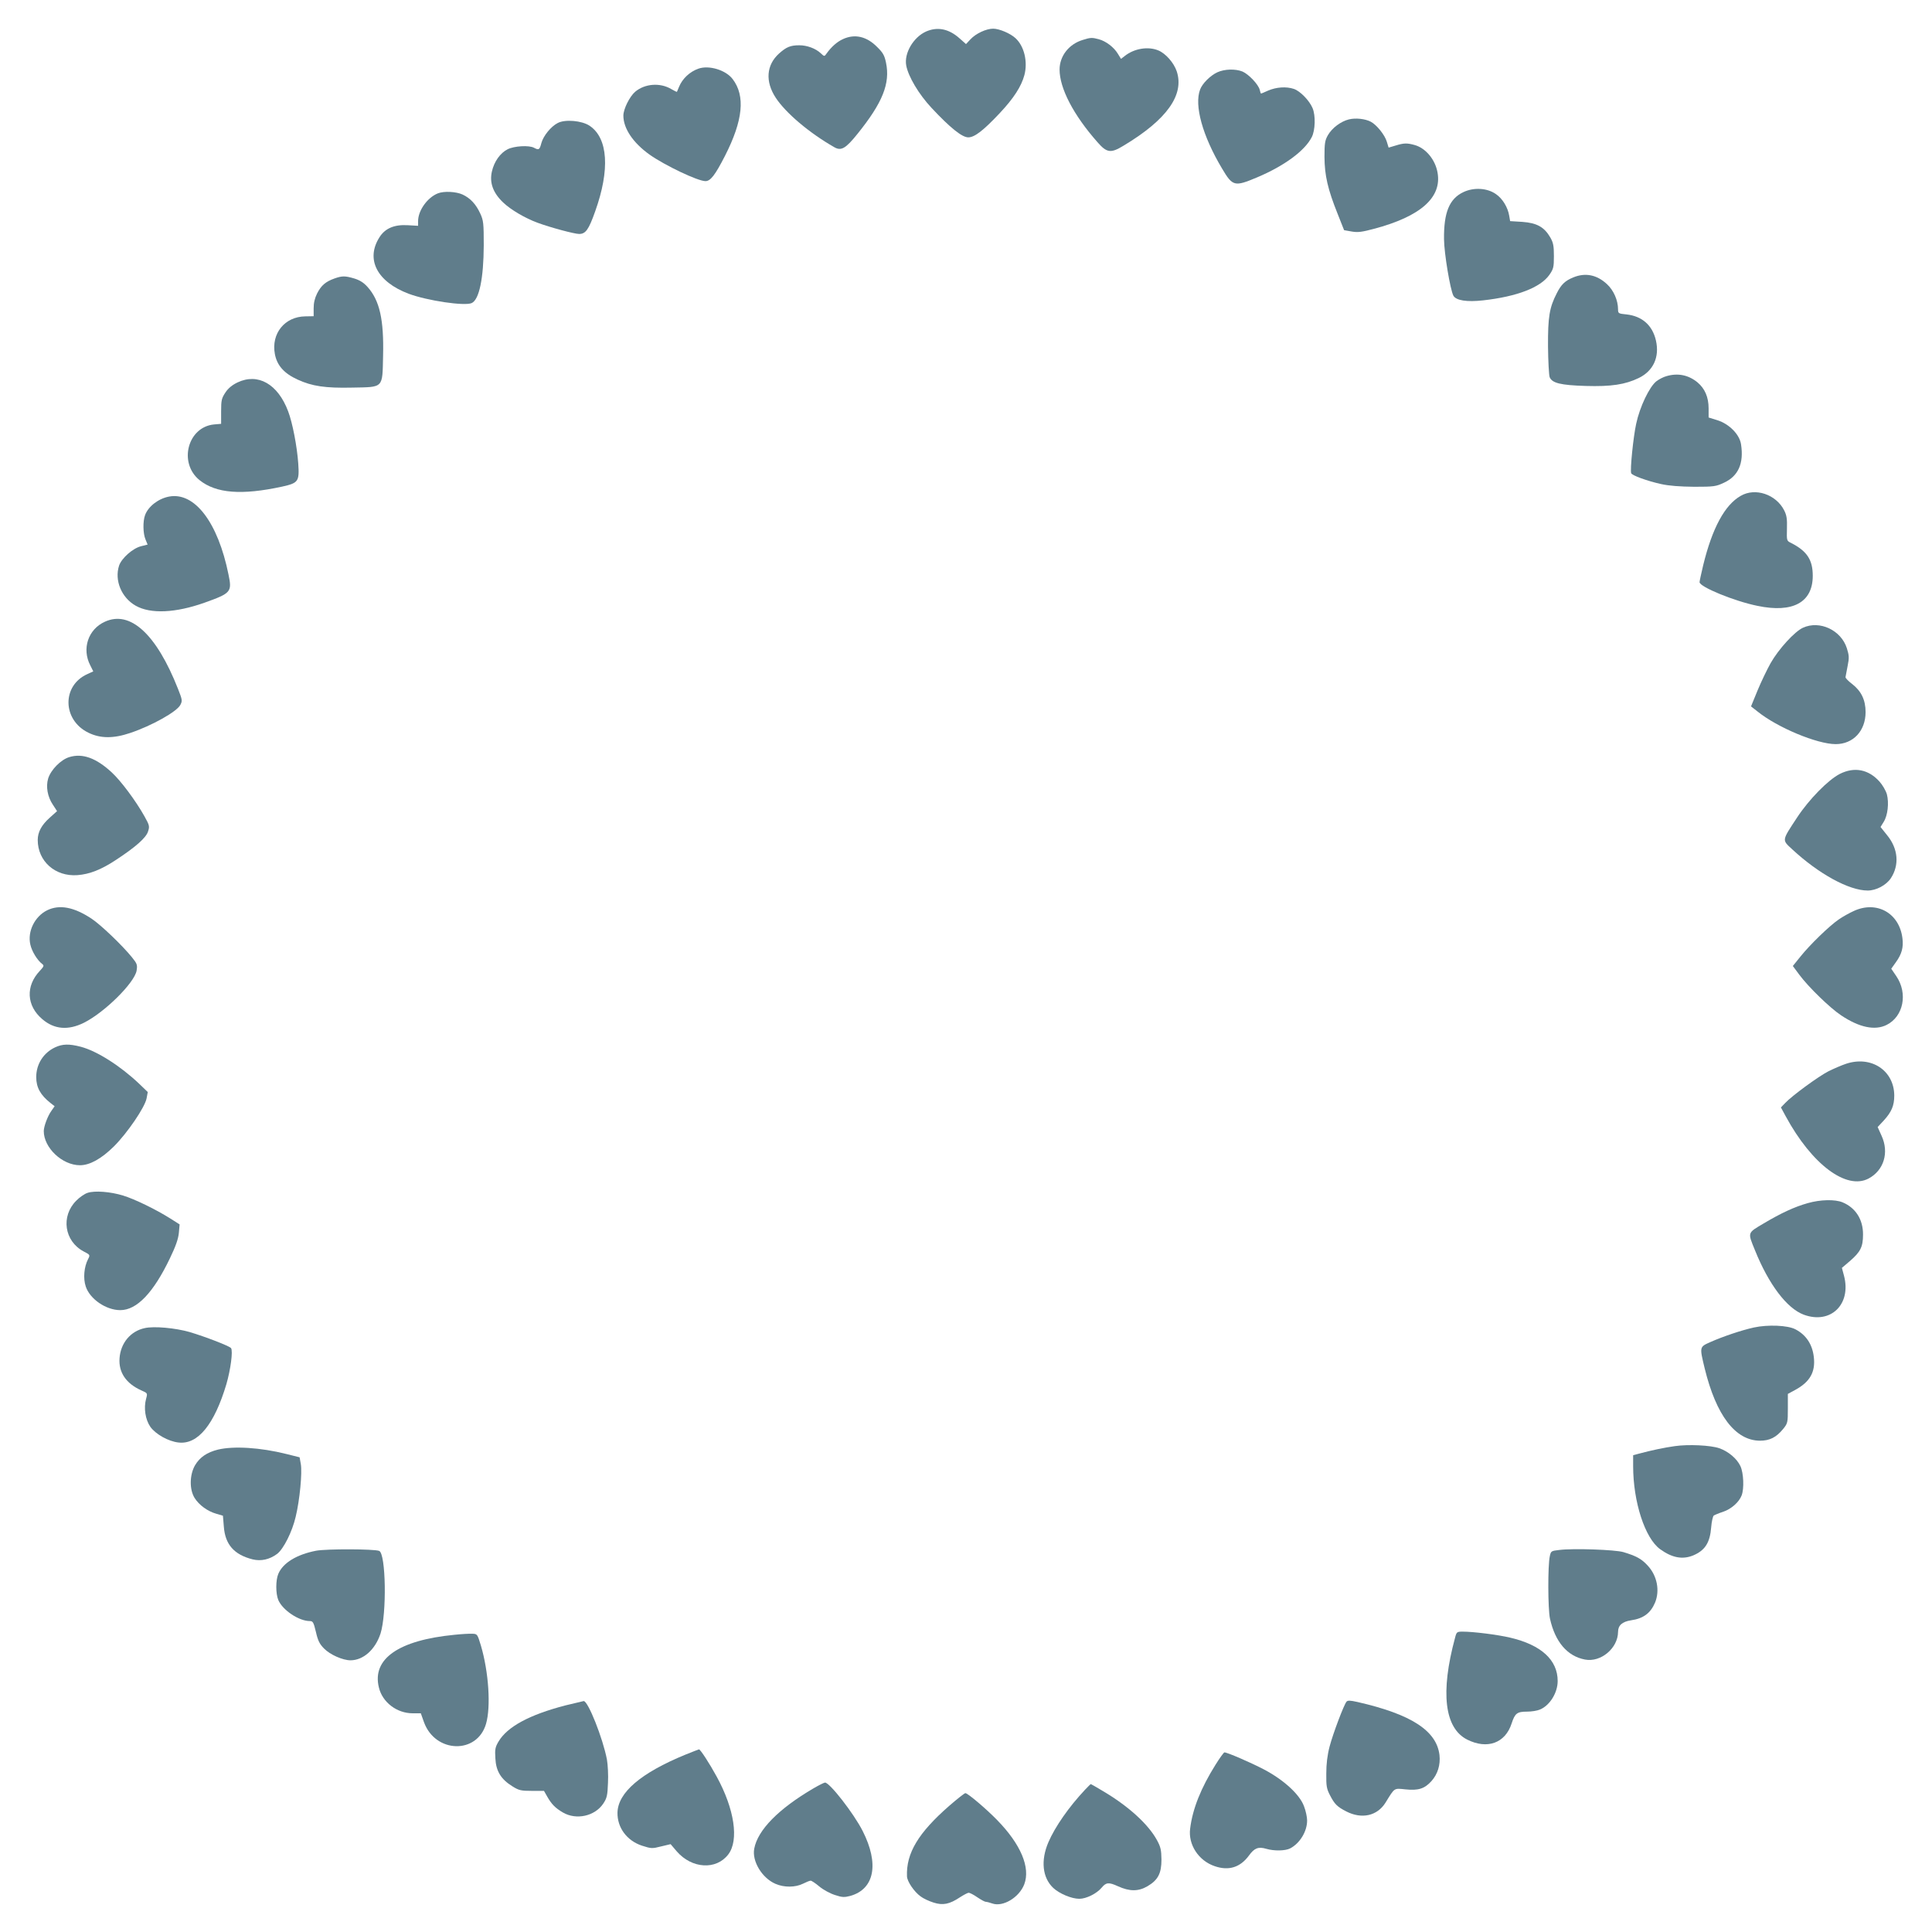<?xml version="1.0" standalone="no"?>
<!DOCTYPE svg PUBLIC "-//W3C//DTD SVG 20010904//EN"
 "http://www.w3.org/TR/2001/REC-SVG-20010904/DTD/svg10.dtd">
<svg version="1.0" xmlns="http://www.w3.org/2000/svg"
 width="1280pt" height="1280pt" viewBox="0 0 1280 1280"
 preserveAspectRatio="xMidYMid meet">
<g transform="translate(0,1280) scale(0.1,-0.1)"
fill="#607d8b" stroke="none">
<path d="M6135 12591 c-84 -38 -146 -144 -131 -225 14 -74 83 -190 167 -280
124 -133 203 -196 244 -196 42 0 100 45 210 162 91 97 142 176 162 251 23 88
-1 191 -59 244 -33 31 -107 63 -148 63 -46 0 -115 -32 -151 -71 l-29 -31 -44
39 c-71 63 -146 77 -221 44z"/>
<path d="M5585 12541 c-38 -17 -77 -51 -109 -96 -14 -20 -15 -20 -38 2 -34 32
-91 53 -142 53 -59 0 -86 -11 -135 -55 -84 -76 -92 -185 -22 -292 66 -101 223
-234 388 -328 46 -27 76 -9 154 88 166 206 218 334 189 472 -10 48 -20 66 -59
104 -69 70 -148 88 -226 52z"/>
<path d="M7172 12535 c-91 -28 -152 -107 -152 -196 0 -124 92 -301 251 -481
62 -71 88 -75 173 -23 287 172 404 337 352 493 -19 56 -73 118 -122 138 -67
28 -159 13 -221 -36 l-26 -20 -21 34 c-26 43 -78 83 -126 96 -44 12 -55 12
-108 -5z"/>
<path d="M4627 12345 c-57 -20 -106 -66 -128 -120 -7 -16 -13 -31 -14 -33 -2
-2 -18 7 -38 18 -74 44 -175 36 -239 -18 -36 -31 -78 -114 -78 -158 0 -85 64
-180 173 -258 102 -72 320 -176 371 -176 33 0 64 40 129 167 120 235 136 398
51 509 -45 60 -157 94 -227 69z"/>
<path d="M8065 12321 c-47 -22 -99 -74 -114 -114 -40 -105 16 -307 145 -523
71 -120 83 -122 233 -59 180 76 316 176 362 267 23 45 26 143 5 192 -21 50
-82 113 -124 127 -51 17 -116 12 -170 -11 -24 -11 -46 -20 -47 -20 -2 0 -6 11
-9 25 -9 36 -73 103 -114 121 -47 19 -119 17 -167 -5z"/>
<path d="M8937 12009 c-53 -13 -111 -56 -139 -104 -20 -35 -23 -54 -23 -145 1
-122 21 -212 88 -379 l42 -106 51 -9 c41 -7 68 -3 147 18 309 82 451 208 421
373 -15 86 -79 162 -151 182 -50 14 -71 14 -126 -3 l-47 -14 -12 39 c-13 45
-68 113 -107 133 -37 19 -100 26 -144 15z"/>
<path d="M3695 11985 c-45 -23 -95 -85 -108 -132 -12 -46 -17 -49 -49 -32 -33
18 -132 12 -175 -10 -49 -25 -89 -81 -104 -147 -17 -74 7 -141 74 -205 51 -49
147 -105 229 -135 87 -32 244 -74 275 -74 43 0 63 28 106 149 99 276 86 486
-37 568 -51 34 -162 44 -211 18z"/>
<path d="M9695 11527 c-93 -44 -130 -135 -128 -312 1 -95 41 -333 62 -374 18
-32 89 -43 197 -31 224 25 380 85 439 169 27 39 30 50 30 124 0 68 -4 89 -24
124 -40 69 -89 96 -185 103 l-81 5 -6 35 c-9 56 -44 114 -88 144 -58 41 -147
46 -216 13z"/>
<path d="M2901 11519 c-70 -28 -131 -114 -131 -184 l0 -31 -70 4 c-88 5 -149
-21 -186 -80 -93 -146 -16 -295 193 -374 123 -46 371 -83 418 -62 50 23 79
163 80 383 0 146 -2 164 -23 210 -29 63 -66 102 -117 126 -43 20 -124 24 -164
8z"/>
<path d="M10423 10962 c-54 -22 -80 -47 -109 -105 -49 -95 -59 -158 -58 -352
1 -99 6 -191 11 -204 16 -39 72 -53 238 -58 170 -5 262 9 353 53 96 47 138
139 113 248 -23 101 -92 162 -196 173 -52 5 -55 7 -55 33 0 60 -29 127 -74
168 -67 62 -143 77 -223 44z"/>
<path d="M2216 10955 c-59 -21 -88 -46 -115 -99 -16 -32 -23 -63 -23 -99 l0
-52 -56 -1 c-136 -2 -226 -114 -201 -249 14 -76 61 -129 151 -170 96 -44 184
-57 360 -53 212 4 201 -7 206 210 6 241 -23 368 -103 457 -26 29 -52 45 -88
56 -61 18 -80 18 -131 0z"/>
<path d="M11041 10308 c-19 -5 -49 -20 -67 -34 -46 -36 -110 -169 -134 -282
-19 -87 -41 -304 -33 -327 5 -15 107 -52 198 -72 54 -12 126 -17 220 -18 131
0 144 2 197 27 95 44 132 128 113 253 -9 66 -78 136 -157 161 l-58 18 0 60 c0
75 -25 132 -74 173 -60 49 -130 63 -205 41z"/>
<path d="M1573 10266 c-35 -17 -61 -38 -80 -67 -25 -38 -28 -51 -28 -125 l0
-82 -47 -4 c-175 -17 -237 -255 -96 -369 110 -88 279 -101 547 -43 108 24 115
34 107 153 -8 114 -38 270 -67 346 -68 181 -200 256 -336 191z"/>
<path d="M11533 9515 c-106 -60 -189 -214 -249 -460 -13 -55 -24 -105 -24
-112 0 -31 230 -126 384 -157 234 -49 366 23 366 199 0 106 -38 164 -144 218
-29 14 -29 15 -27 95 2 64 -2 88 -18 120 -54 107 -192 153 -288 97z"/>
<path d="M1120 9510 c-70 -13 -138 -65 -159 -123 -15 -40 -14 -121 3 -161 l14
-34 -44 -11 c-55 -14 -128 -79 -145 -128 -32 -98 16 -213 110 -266 99 -56 264
-48 456 20 176 63 183 71 159 186 -70 347 -225 549 -394 517z"/>
<path d="M695 8681 c-111 -50 -154 -179 -97 -289 l20 -40 -39 -18 c-170 -76
-166 -304 6 -388 79 -39 166 -40 278 -2 143 48 309 141 332 186 14 27 13 34
-16 107 -143 362 -316 521 -484 444z"/>
<path d="M11945 8641 c-55 -25 -161 -141 -214 -234 -24 -43 -63 -124 -87 -182
l-43 -105 42 -33 c132 -107 396 -217 519 -217 116 0 198 88 198 212 0 81 -29
140 -90 187 -25 19 -44 39 -43 45 1 6 7 39 14 74 11 54 10 69 -5 117 -38 120
-180 187 -291 136z"/>
<path d="M459 7784 c-56 -17 -122 -84 -140 -142 -16 -54 -4 -121 31 -173 l28
-43 -48 -43 c-55 -49 -80 -96 -80 -148 0 -141 116 -244 263 -233 80 6 157 36
254 100 130 85 202 148 214 190 11 33 9 41 -24 100 -57 102 -156 235 -217 291
-103 95 -193 128 -281 101z"/>
<path d="M12190 7673 c-77 -39 -204 -168 -283 -288 -104 -158 -102 -148 -32
-213 175 -162 375 -272 499 -272 56 0 122 35 153 81 58 88 49 196 -24 285
l-44 55 21 34 c27 43 36 126 21 183 -7 24 -29 62 -49 84 -73 81 -166 99 -262
51z"/>
<path d="M312 6769 c-82 -41 -131 -140 -111 -227 10 -45 46 -104 79 -129 13
-10 11 -16 -16 -45 -95 -100 -89 -231 16 -320 79 -68 171 -76 276 -24 138 69
335 265 349 345 6 38 4 46 -31 89 -64 79 -206 215 -268 256 -117 77 -212 95
-294 55z"/>
<path d="M12283 6765 c-29 -13 -74 -38 -100 -56 -63 -43 -192 -168 -255 -247
l-50 -62 43 -58 c61 -82 203 -220 277 -269 121 -81 225 -102 302 -63 111 56
141 208 64 322 l-34 50 30 42 c40 55 52 100 44 161 -21 166 -170 249 -321 180z"/>
<path d="M365 5861 c-77 -36 -125 -111 -125 -197 0 -69 28 -119 95 -172 l27
-21 -21 -30 c-25 -34 -51 -104 -51 -135 0 -110 122 -226 240 -226 65 0 142 43
225 125 90 90 204 258 216 317 l8 43 -55 53 c-126 120 -282 219 -389 247 -77
20 -121 19 -170 -4z"/>
<path d="M12230 5752 c-30 -10 -83 -33 -117 -50 -66 -34 -240 -161 -286 -210
l-28 -29 32 -59 c173 -319 402 -490 549 -412 101 54 137 172 86 283 l-26 58
41 44 c51 56 69 98 69 165 -1 166 -153 266 -320 210z"/>
<path d="M580 4897 c-19 -6 -53 -29 -75 -52 -103 -103 -79 -268 49 -336 44
-23 44 -23 29 -52 -26 -51 -33 -126 -15 -180 27 -83 134 -157 229 -157 109 0
219 114 329 344 38 79 55 127 59 168 l5 56 -63 40 c-94 59 -233 127 -311 151
-84 26 -189 34 -236 18z"/>
<path d="M11977 4829 c-89 -25 -177 -66 -293 -135 -108 -64 -106 -57 -57 -177
91 -226 211 -385 323 -427 178 -66 317 68 267 258 l-14 52 54 46 c69 60 86 93
86 174 1 100 -49 178 -135 214 -50 21 -147 19 -231 -5z"/>
<path d="M11620 4005 c-82 -18 -206 -60 -287 -96 -74 -33 -74 -30 -39 -175 76
-311 203 -478 366 -479 65 0 108 22 154 78 30 37 31 43 31 135 l0 97 48 26
c98 53 136 119 124 219 -10 84 -51 146 -122 183 -51 27 -183 32 -275 12z"/>
<path d="M959 4001 c-94 -20 -160 -99 -167 -200 -7 -94 44 -168 145 -213 41
-18 41 -18 31 -55 -17 -62 -5 -138 28 -186 35 -49 120 -97 187 -104 128 -15
237 119 317 387 28 97 44 218 31 238 -9 14 -174 77 -275 107 -95 27 -235 40
-297 26z"/>
<path d="M11096 3219 c-66 -9 -157 -28 -238 -50 l-38 -10 0 -72 c0 -237 78
-478 179 -551 79 -57 148 -70 219 -41 78 33 111 84 119 186 3 38 11 73 17 78
6 4 34 16 62 25 54 18 106 64 123 109 17 45 13 147 -8 193 -23 50 -80 98 -140
119 -58 20 -205 27 -295 14z"/>
<path d="M1444 3196 c-72 -18 -120 -50 -152 -104 -36 -63 -38 -159 -3 -216 30
-48 87 -89 144 -105 l44 -13 6 -73 c9 -118 68 -185 190 -216 57 -14 113 -1
163 36 43 33 100 147 123 246 27 111 44 292 34 349 l-8 45 -88 22 c-172 43
-348 54 -453 29z"/>
<path d="M2094 2526 c-128 -25 -219 -80 -250 -153 -18 -42 -18 -131 0 -174 29
-67 136 -139 209 -139 20 0 25 -9 40 -72 13 -57 24 -80 54 -110 40 -41 124
-78 176 -78 85 1 163 71 198 177 42 132 36 530 -9 548 -35 13 -348 14 -418 1z"/>
<path d="M10330 2531 c-52 -6 -55 -7 -62 -41 -14 -61 -13 -350 1 -414 34 -154
115 -249 232 -271 105 -20 218 75 219 183 0 43 27 68 86 77 82 12 129 47 159
117 33 80 14 178 -48 245 -42 46 -76 64 -162 90 -55 16 -331 26 -425 14z"/>
<path d="M9640 1949 c-98 -362 -70 -598 80 -674 133 -67 253 -24 295 107 22
67 36 78 102 78 30 0 68 6 86 14 65 27 117 111 117 189 0 139 -109 239 -314
287 -84 20 -245 40 -315 40 -39 0 -41 -2 -51 -41z"/>
<path d="M3010 1969 c-369 -36 -546 -159 -500 -348 23 -99 119 -172 224 -172
l54 0 21 -59 c75 -206 352 -214 411 -11 33 112 18 343 -34 519 -23 76 -24 77
-57 78 -19 1 -72 -2 -119 -7z"/>
<path d="M8921 1526 c-18 -22 -89 -210 -112 -297 -15 -57 -22 -115 -22 -179
-1 -83 2 -101 25 -145 30 -58 47 -75 107 -106 103 -53 206 -30 261 59 61 99
54 95 131 87 86 -9 127 4 173 55 41 46 60 107 53 172 -19 162 -188 271 -544
352 -49 11 -64 11 -72 2z"/>
<path d="M3745 1501 c-238 -62 -384 -141 -442 -239 -22 -37 -25 -52 -21 -112
4 -84 37 -138 113 -185 43 -27 57 -30 129 -30 l80 0 21 -37 c29 -51 53 -76
104 -106 89 -52 212 -25 268 59 24 36 28 54 31 136 3 51 -1 122 -7 156 -27
141 -125 388 -154 387 -6 -1 -61 -14 -122 -29z"/>
<path d="M4541 1175 c-295 -121 -447 -251 -450 -384 -2 -99 62 -186 162 -219
62 -20 68 -20 127 -5 l63 15 40 -47 c100 -116 262 -126 342 -21 72 94 41 301
-77 516 -48 88 -108 180 -117 180 -3 -1 -44 -16 -90 -35z"/>
<path d="M8053 1108 c-96 -153 -152 -292 -168 -423 -14 -106 56 -213 163 -249
93 -32 169 -8 227 71 35 49 62 60 115 44 51 -15 125 -14 158 3 64 34 112 112
112 185 0 22 -9 65 -21 95 -29 78 -134 174 -265 243 -90 47 -243 113 -262 113
-4 0 -31 -37 -59 -82z"/>
<path d="M5390 952 c-231 -135 -370 -276 -393 -400 -16 -83 52 -195 141 -233
57 -25 132 -24 182 1 22 11 44 20 51 20 6 0 32 -17 58 -39 25 -21 71 -46 103
-56 48 -16 62 -16 101 -6 161 45 193 213 82 431 -59 116 -218 320 -249 320 -6
0 -40 -17 -76 -38z"/>
<path d="M7189 943 c-108 -115 -199 -246 -243 -348 -52 -121 -40 -235 32 -303
41 -38 121 -72 173 -72 46 0 116 35 148 74 29 35 47 37 108 9 77 -35 135 -35
195 0 70 41 93 85 93 177 -1 64 -5 83 -30 129 -58 106 -190 226 -360 326 -41
25 -77 45 -78 45 -2 0 -19 -17 -38 -37z"/>
<path d="M6289 836 c-205 -179 -286 -314 -280 -467 1 -34 47 -102 90 -133 18
-14 57 -32 86 -41 62 -20 106 -11 175 35 25 16 51 30 58 30 7 0 33 -13 57 -30
24 -16 49 -30 56 -30 7 0 26 -5 43 -11 70 -25 178 39 212 127 42 111 -23 265
-179 425 -74 76 -196 179 -211 179 -6 0 -54 -38 -107 -84z"/>
</g>
</svg>
